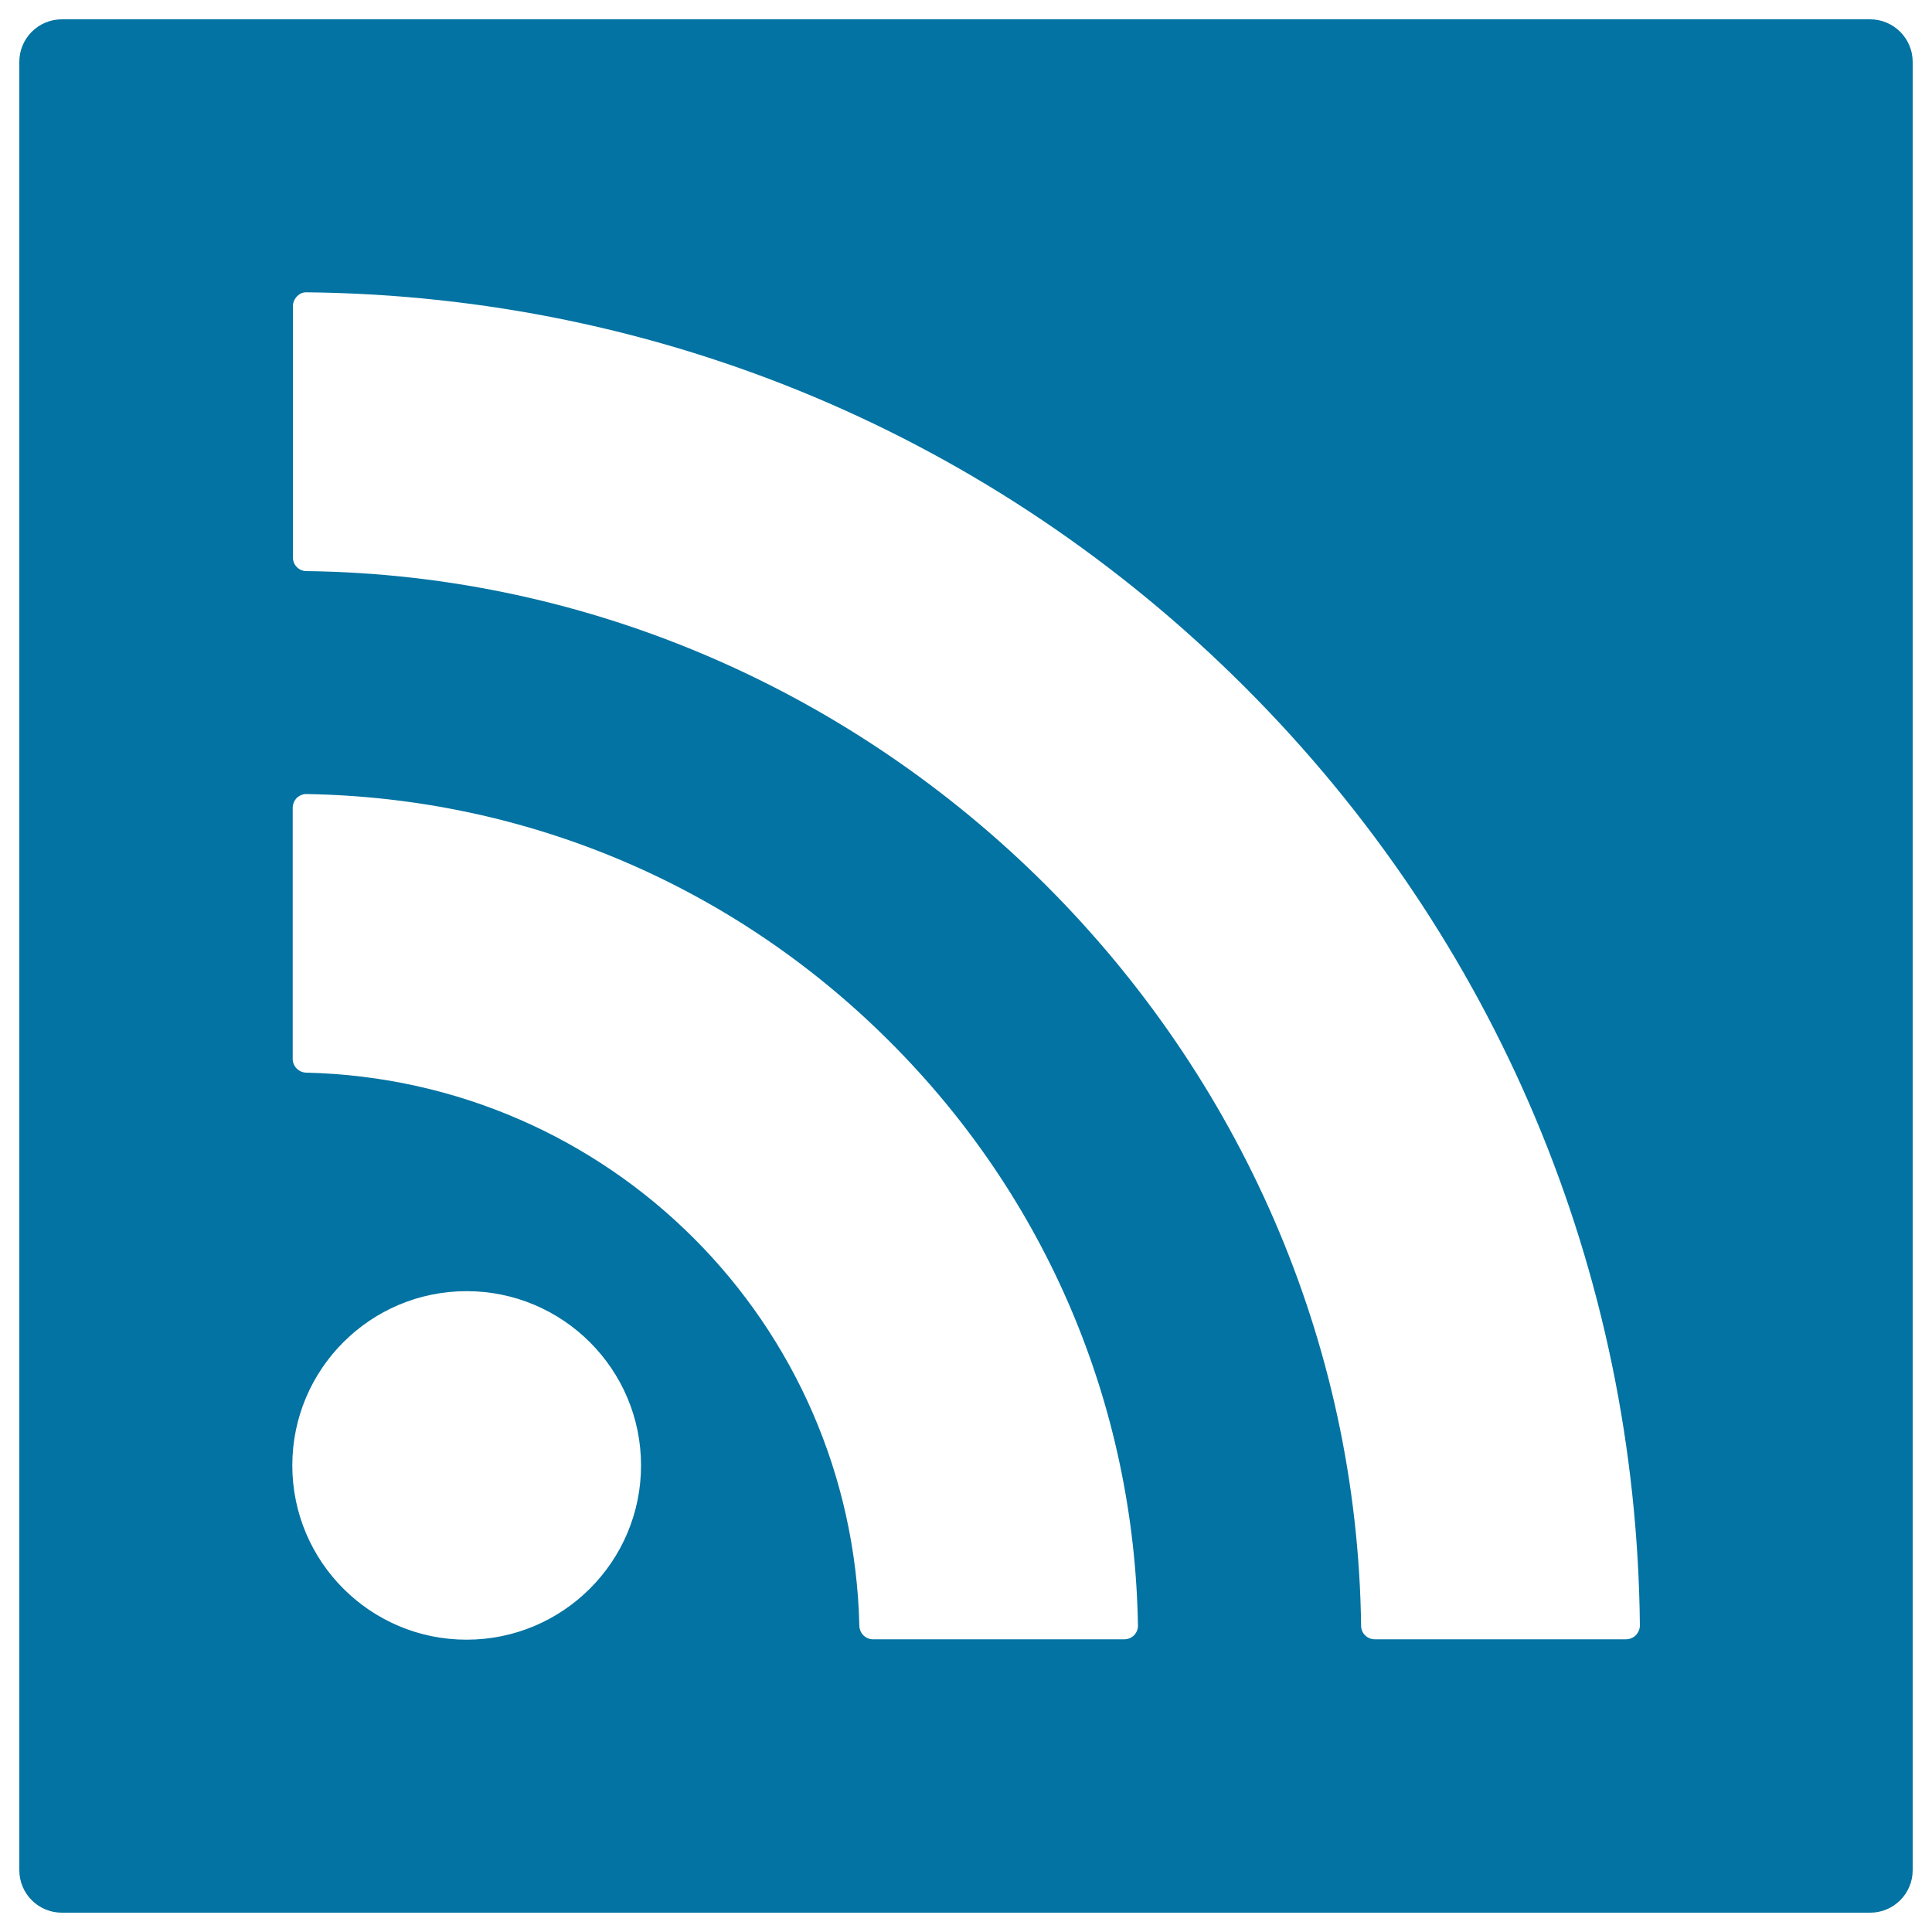 <svg xmlns="http://www.w3.org/2000/svg" viewBox="0 0 1000 1000" style="fill:#0273a2">
<title>Rss Feed Suscription Square Filled Button SVG icon</title>
<g><path d="M968,10H32c-12.2,0-22,9.9-22,22v936c0,12.2,9.9,22,22,22h936c12.2,0,22-9.9,22-22V32C990,19.9,980.1,10,968,10z M241.5,848.7c-49.8,0-90.2-40.4-90.2-90.2c0-49.8,40.4-90.2,90.2-90.2c49.8,0,90.3,40.4,90.3,90.2C331.8,808.3,291.3,848.7,241.5,848.7z M587,846.4c-1.4,1.4-3.2,2.1-5.1,2.1h-130c-3.9,0-7-3.1-7.1-7c-3.7-156.9-129.4-282.6-286.3-286.3c-3.9-0.1-7-3.3-7-7.1v-130c0-1.9,0.8-3.7,2.1-5.1c1.4-1.3,3.3-2.1,5.1-2c113.9,1.9,221.2,47.4,302,128.3c80.9,80.8,126.4,188.1,128.3,302C589.1,843.2,588.3,845,587,846.4z M846.7,846.4c-1.3,1.3-3.2,2.1-5.1,2.1h-130c-3.9,0-7.1-3.1-7.1-7c-3.7-297.3-248.6-542.2-545.9-545.9c-3.9,0-7-3.2-7-7.1v-130c0-1.9,0.8-3.7,2.1-5.1c1.3-1.3,2.9-2.2,5.1-2.1c183.2,1.9,355.6,74.5,485.6,204.4c130,130,202.6,302.4,204.4,485.6C848.8,843.2,848,845,846.7,846.4z"/></g>
</svg>